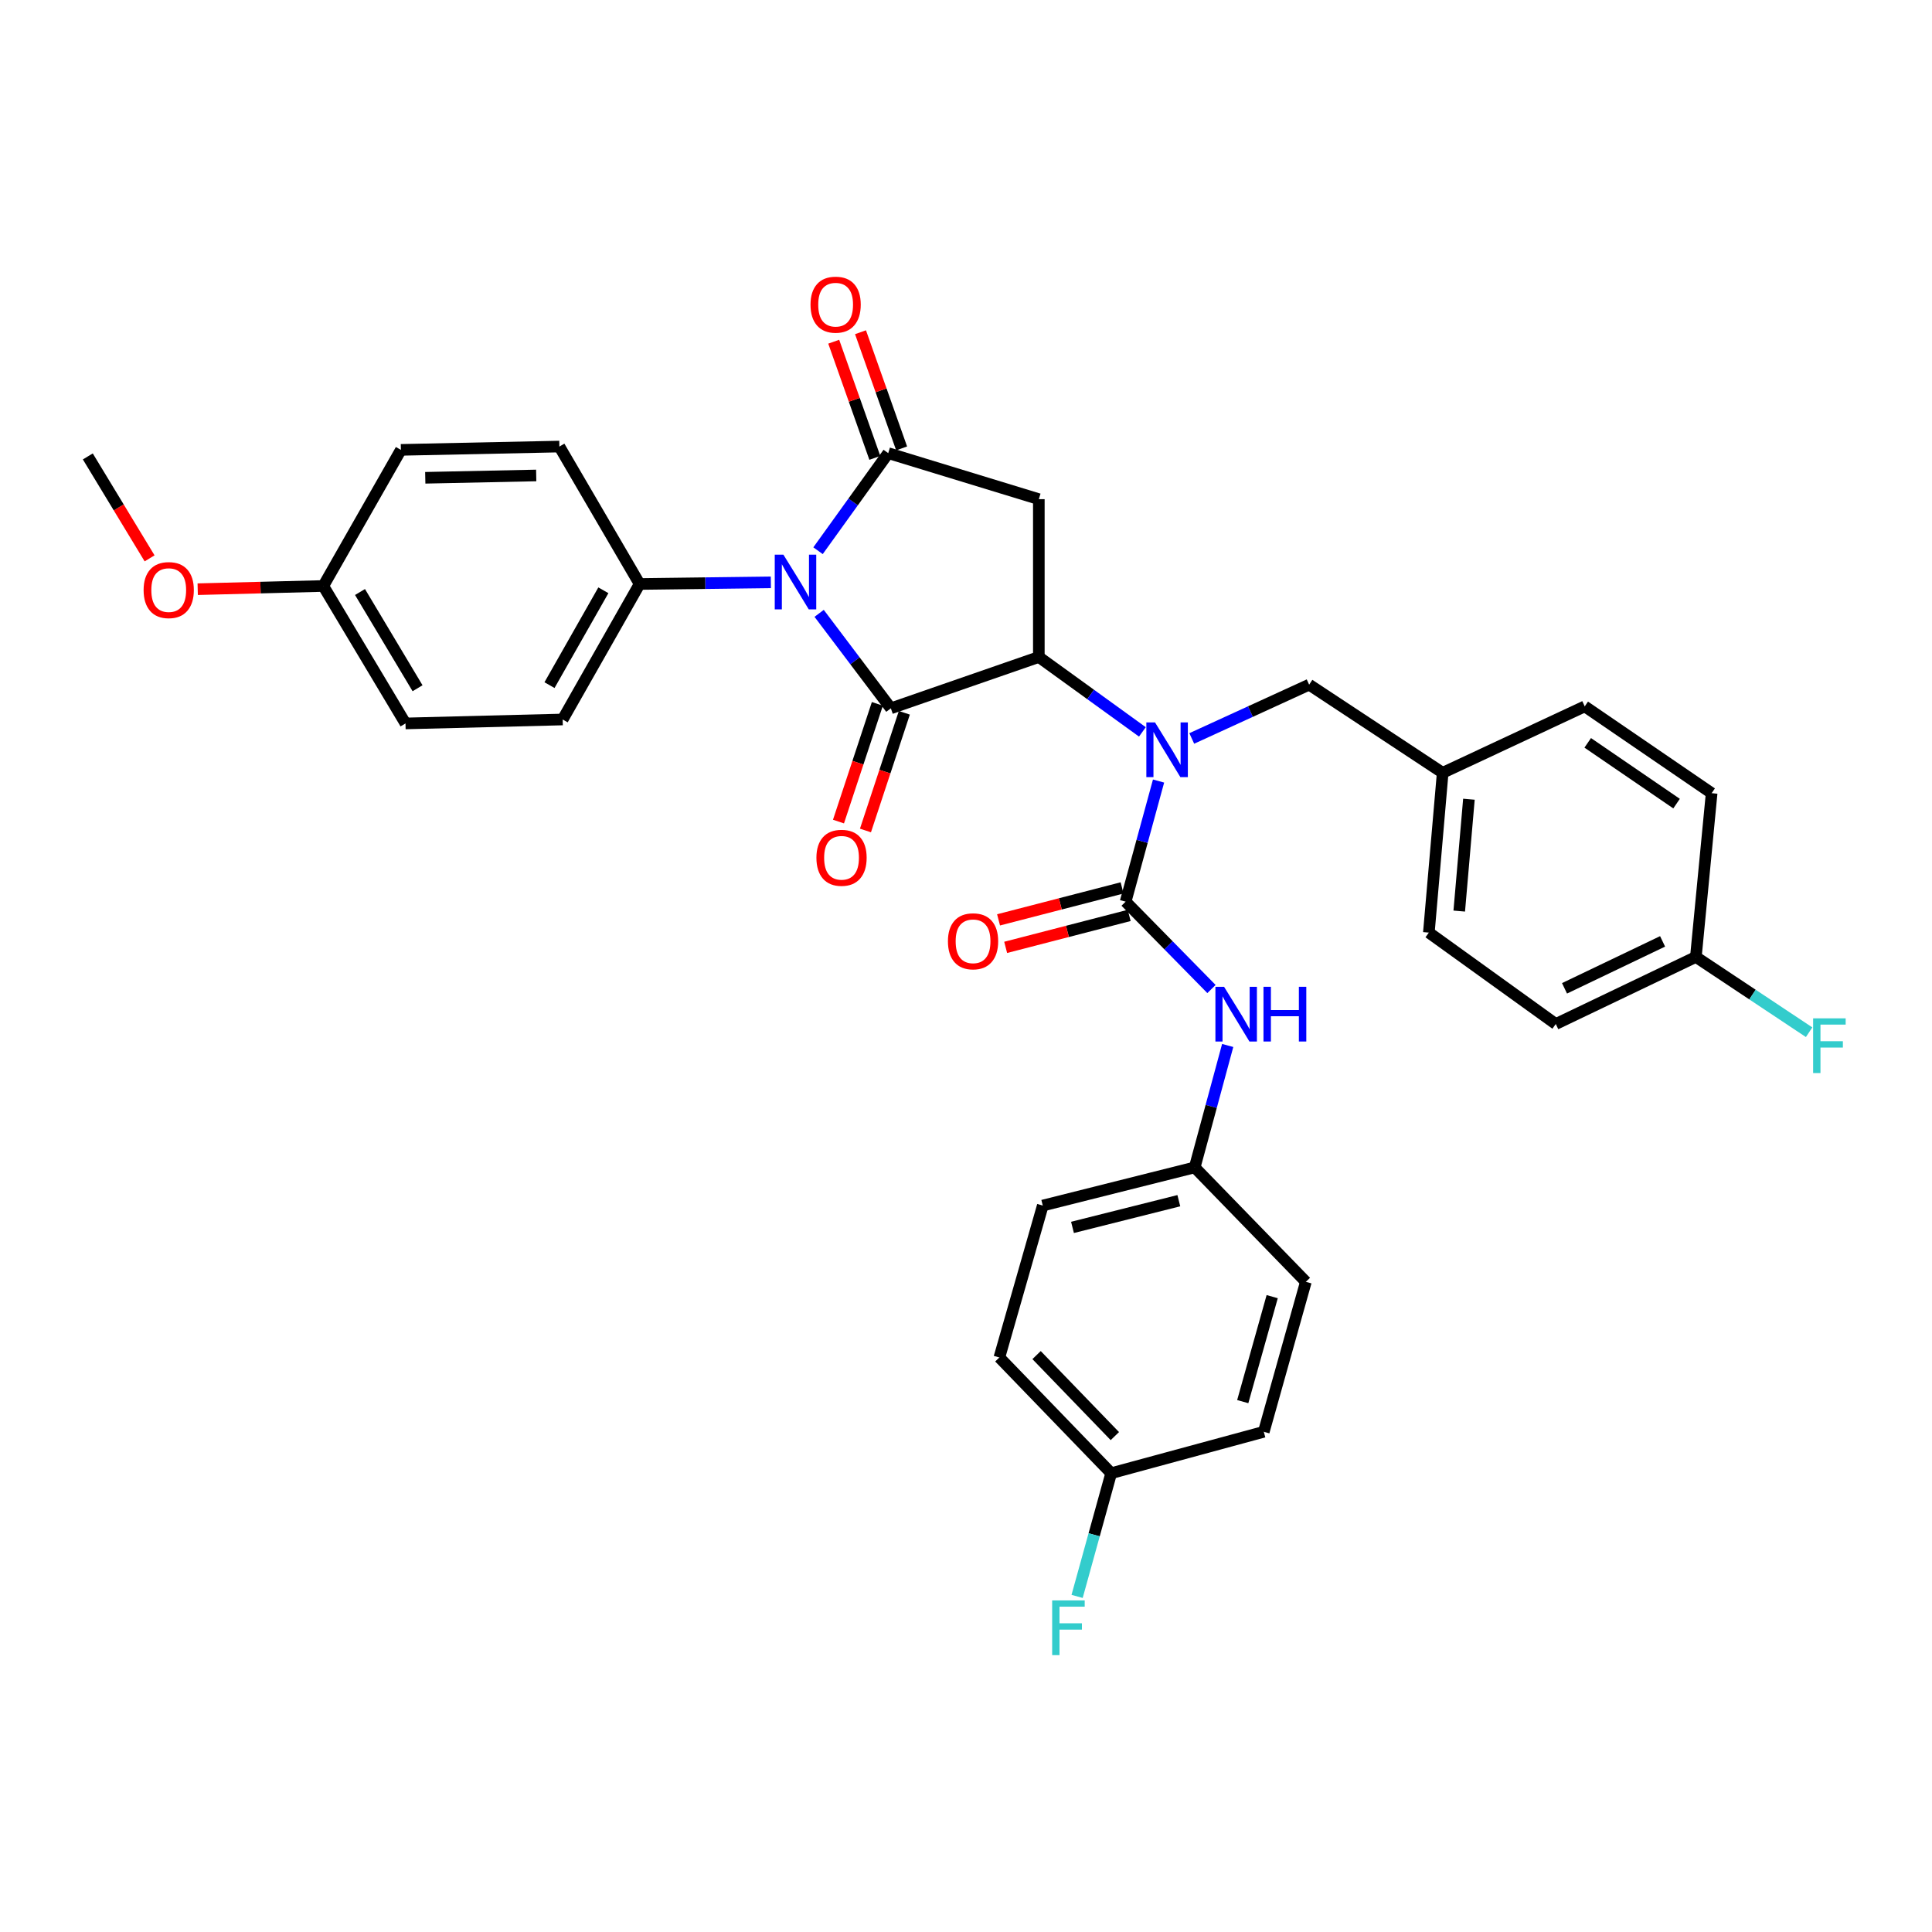 <?xml version='1.0' encoding='iso-8859-1'?>
<svg version='1.1' baseProfile='full'
              xmlns='http://www.w3.org/2000/svg'
                      xmlns:rdkit='http://www.rdkit.org/xml'
                      xmlns:xlink='http://www.w3.org/1999/xlink'
                  xml:space='preserve'
width='1000px' height='1000px' viewBox='0 0 1000 1000'>
<!-- END OF HEADER -->
<rect style='opacity:1.0;fill:#FFFFFF;stroke:none' width='1000' height='1000' x='0' y='0'> </rect>
<path class='bond-0' d='M 423.986,317.469 L 442.544,342.05' style='fill:none;fill-rule:evenodd;stroke:#0000FF;stroke-width:6px;stroke-linecap:butt;stroke-linejoin:miter;stroke-opacity:1' />
<path class='bond-0' d='M 442.544,342.05 L 461.103,366.63' style='fill:none;fill-rule:evenodd;stroke:#000000;stroke-width:6px;stroke-linecap:butt;stroke-linejoin:miter;stroke-opacity:1' />
<path class='bond-1' d='M 423.414,285.047 L 441.58,259.796' style='fill:none;fill-rule:evenodd;stroke:#0000FF;stroke-width:6px;stroke-linecap:butt;stroke-linejoin:miter;stroke-opacity:1' />
<path class='bond-1' d='M 441.58,259.796 L 459.746,234.544' style='fill:none;fill-rule:evenodd;stroke:#000000;stroke-width:6px;stroke-linecap:butt;stroke-linejoin:miter;stroke-opacity:1' />
<path class='bond-7' d='M 398.992,301.422 L 365.03,301.848' style='fill:none;fill-rule:evenodd;stroke:#0000FF;stroke-width:6px;stroke-linecap:butt;stroke-linejoin:miter;stroke-opacity:1' />
<path class='bond-7' d='M 365.03,301.848 L 331.068,302.275' style='fill:none;fill-rule:evenodd;stroke:#000000;stroke-width:6px;stroke-linecap:butt;stroke-linejoin:miter;stroke-opacity:1' />
<path class='bond-2' d='M 461.103,366.63 L 537.699,340.066' style='fill:none;fill-rule:evenodd;stroke:#000000;stroke-width:6px;stroke-linecap:butt;stroke-linejoin:miter;stroke-opacity:1' />
<path class='bond-8' d='M 454.12,364.324 L 444.058,394.783' style='fill:none;fill-rule:evenodd;stroke:#000000;stroke-width:6px;stroke-linecap:butt;stroke-linejoin:miter;stroke-opacity:1' />
<path class='bond-8' d='M 444.058,394.783 L 433.996,425.243' style='fill:none;fill-rule:evenodd;stroke:#FF0000;stroke-width:6px;stroke-linecap:butt;stroke-linejoin:miter;stroke-opacity:1' />
<path class='bond-8' d='M 468.085,368.937 L 458.023,399.397' style='fill:none;fill-rule:evenodd;stroke:#000000;stroke-width:6px;stroke-linecap:butt;stroke-linejoin:miter;stroke-opacity:1' />
<path class='bond-8' d='M 458.023,399.397 L 447.961,429.857' style='fill:none;fill-rule:evenodd;stroke:#FF0000;stroke-width:6px;stroke-linecap:butt;stroke-linejoin:miter;stroke-opacity:1' />
<path class='bond-3' d='M 459.746,234.544 L 537.699,258.371' style='fill:none;fill-rule:evenodd;stroke:#000000;stroke-width:6px;stroke-linecap:butt;stroke-linejoin:miter;stroke-opacity:1' />
<path class='bond-9' d='M 466.679,232.091 L 456.039,202.025' style='fill:none;fill-rule:evenodd;stroke:#000000;stroke-width:6px;stroke-linecap:butt;stroke-linejoin:miter;stroke-opacity:1' />
<path class='bond-9' d='M 456.039,202.025 L 445.398,171.96' style='fill:none;fill-rule:evenodd;stroke:#FF0000;stroke-width:6px;stroke-linecap:butt;stroke-linejoin:miter;stroke-opacity:1' />
<path class='bond-9' d='M 452.814,236.998 L 442.173,206.932' style='fill:none;fill-rule:evenodd;stroke:#000000;stroke-width:6px;stroke-linecap:butt;stroke-linejoin:miter;stroke-opacity:1' />
<path class='bond-9' d='M 442.173,206.932 L 431.533,176.867' style='fill:none;fill-rule:evenodd;stroke:#FF0000;stroke-width:6px;stroke-linecap:butt;stroke-linejoin:miter;stroke-opacity:1' />
<path class='bond-5' d='M 537.699,340.066 L 564.5,359.445' style='fill:none;fill-rule:evenodd;stroke:#000000;stroke-width:6px;stroke-linecap:butt;stroke-linejoin:miter;stroke-opacity:1' />
<path class='bond-5' d='M 564.5,359.445 L 591.301,378.824' style='fill:none;fill-rule:evenodd;stroke:#0000FF;stroke-width:6px;stroke-linecap:butt;stroke-linejoin:miter;stroke-opacity:1' />
<path class='bond-33' d='M 537.699,340.066 L 537.699,258.371' style='fill:none;fill-rule:evenodd;stroke:#000000;stroke-width:6px;stroke-linecap:butt;stroke-linejoin:miter;stroke-opacity:1' />
<path class='bond-4' d='M 582.623,466.702 L 591.145,435.485' style='fill:none;fill-rule:evenodd;stroke:#000000;stroke-width:6px;stroke-linecap:butt;stroke-linejoin:miter;stroke-opacity:1' />
<path class='bond-4' d='M 591.145,435.485 L 599.667,404.269' style='fill:none;fill-rule:evenodd;stroke:#0000FF;stroke-width:6px;stroke-linecap:butt;stroke-linejoin:miter;stroke-opacity:1' />
<path class='bond-6' d='M 582.623,466.702 L 604.84,489.309' style='fill:none;fill-rule:evenodd;stroke:#000000;stroke-width:6px;stroke-linecap:butt;stroke-linejoin:miter;stroke-opacity:1' />
<path class='bond-6' d='M 604.84,489.309 L 627.057,511.916' style='fill:none;fill-rule:evenodd;stroke:#0000FF;stroke-width:6px;stroke-linecap:butt;stroke-linejoin:miter;stroke-opacity:1' />
<path class='bond-11' d='M 580.782,459.582 L 548.815,467.851' style='fill:none;fill-rule:evenodd;stroke:#000000;stroke-width:6px;stroke-linecap:butt;stroke-linejoin:miter;stroke-opacity:1' />
<path class='bond-11' d='M 548.815,467.851 L 516.847,476.12' style='fill:none;fill-rule:evenodd;stroke:#FF0000;stroke-width:6px;stroke-linecap:butt;stroke-linejoin:miter;stroke-opacity:1' />
<path class='bond-11' d='M 584.465,473.822 L 552.498,482.09' style='fill:none;fill-rule:evenodd;stroke:#000000;stroke-width:6px;stroke-linecap:butt;stroke-linejoin:miter;stroke-opacity:1' />
<path class='bond-11' d='M 552.498,482.09 L 520.53,490.359' style='fill:none;fill-rule:evenodd;stroke:#FF0000;stroke-width:6px;stroke-linecap:butt;stroke-linejoin:miter;stroke-opacity:1' />
<path class='bond-10' d='M 616.851,382.224 L 647.232,368.303' style='fill:none;fill-rule:evenodd;stroke:#0000FF;stroke-width:6px;stroke-linecap:butt;stroke-linejoin:miter;stroke-opacity:1' />
<path class='bond-10' d='M 647.232,368.303 L 677.613,354.382' style='fill:none;fill-rule:evenodd;stroke:#000000;stroke-width:6px;stroke-linecap:butt;stroke-linejoin:miter;stroke-opacity:1' />
<path class='bond-14' d='M 635.45,541.136 L 626.911,572.691' style='fill:none;fill-rule:evenodd;stroke:#0000FF;stroke-width:6px;stroke-linecap:butt;stroke-linejoin:miter;stroke-opacity:1' />
<path class='bond-14' d='M 626.911,572.691 L 618.372,604.246' style='fill:none;fill-rule:evenodd;stroke:#000000;stroke-width:6px;stroke-linecap:butt;stroke-linejoin:miter;stroke-opacity:1' />
<path class='bond-12' d='M 331.068,302.275 L 291.233,372.407' style='fill:none;fill-rule:evenodd;stroke:#000000;stroke-width:6px;stroke-linecap:butt;stroke-linejoin:miter;stroke-opacity:1' />
<path class='bond-12' d='M 312.303,305.531 L 284.419,354.623' style='fill:none;fill-rule:evenodd;stroke:#000000;stroke-width:6px;stroke-linecap:butt;stroke-linejoin:miter;stroke-opacity:1' />
<path class='bond-13' d='M 331.068,302.275 L 289.534,231.137' style='fill:none;fill-rule:evenodd;stroke:#000000;stroke-width:6px;stroke-linecap:butt;stroke-linejoin:miter;stroke-opacity:1' />
<path class='bond-15' d='M 677.613,354.382 L 746.732,400.001' style='fill:none;fill-rule:evenodd;stroke:#000000;stroke-width:6px;stroke-linecap:butt;stroke-linejoin:miter;stroke-opacity:1' />
<path class='bond-20' d='M 291.233,372.407 L 209.882,374.45' style='fill:none;fill-rule:evenodd;stroke:#000000;stroke-width:6px;stroke-linecap:butt;stroke-linejoin:miter;stroke-opacity:1' />
<path class='bond-19' d='M 289.534,231.137 L 207.504,232.853' style='fill:none;fill-rule:evenodd;stroke:#000000;stroke-width:6px;stroke-linecap:butt;stroke-linejoin:miter;stroke-opacity:1' />
<path class='bond-19' d='M 277.537,246.099 L 220.116,247.3' style='fill:none;fill-rule:evenodd;stroke:#000000;stroke-width:6px;stroke-linecap:butt;stroke-linejoin:miter;stroke-opacity:1' />
<path class='bond-23' d='M 618.372,604.246 L 675.913,663.47' style='fill:none;fill-rule:evenodd;stroke:#000000;stroke-width:6px;stroke-linecap:butt;stroke-linejoin:miter;stroke-opacity:1' />
<path class='bond-24' d='M 618.372,604.246 L 539.741,623.996' style='fill:none;fill-rule:evenodd;stroke:#000000;stroke-width:6px;stroke-linecap:butt;stroke-linejoin:miter;stroke-opacity:1' />
<path class='bond-24' d='M 610.16,621.474 L 555.119,635.298' style='fill:none;fill-rule:evenodd;stroke:#000000;stroke-width:6px;stroke-linecap:butt;stroke-linejoin:miter;stroke-opacity:1' />
<path class='bond-25' d='M 746.732,400.001 L 820.256,365.617' style='fill:none;fill-rule:evenodd;stroke:#000000;stroke-width:6px;stroke-linecap:butt;stroke-linejoin:miter;stroke-opacity:1' />
<path class='bond-26' d='M 746.732,400.001 L 739.574,482.709' style='fill:none;fill-rule:evenodd;stroke:#000000;stroke-width:6px;stroke-linecap:butt;stroke-linejoin:miter;stroke-opacity:1' />
<path class='bond-26' d='M 760.311,413.675 L 755.301,471.571' style='fill:none;fill-rule:evenodd;stroke:#000000;stroke-width:6px;stroke-linecap:butt;stroke-linejoin:miter;stroke-opacity:1' />
<path class='bond-16' d='M 575.147,762.529 L 517.271,702.626' style='fill:none;fill-rule:evenodd;stroke:#000000;stroke-width:6px;stroke-linecap:butt;stroke-linejoin:miter;stroke-opacity:1' />
<path class='bond-16' d='M 577.043,743.324 L 536.53,701.392' style='fill:none;fill-rule:evenodd;stroke:#000000;stroke-width:6px;stroke-linecap:butt;stroke-linejoin:miter;stroke-opacity:1' />
<path class='bond-22' d='M 575.147,762.529 L 566.328,794.413' style='fill:none;fill-rule:evenodd;stroke:#000000;stroke-width:6px;stroke-linecap:butt;stroke-linejoin:miter;stroke-opacity:1' />
<path class='bond-22' d='M 566.328,794.413 L 557.51,826.297' style='fill:none;fill-rule:evenodd;stroke:#33CCCC;stroke-width:6px;stroke-linecap:butt;stroke-linejoin:miter;stroke-opacity:1' />
<path class='bond-36' d='M 575.147,762.529 L 654.137,741.096' style='fill:none;fill-rule:evenodd;stroke:#000000;stroke-width:6px;stroke-linecap:butt;stroke-linejoin:miter;stroke-opacity:1' />
<path class='bond-17' d='M 877.78,495.309 L 805.27,530.028' style='fill:none;fill-rule:evenodd;stroke:#000000;stroke-width:6px;stroke-linecap:butt;stroke-linejoin:miter;stroke-opacity:1' />
<path class='bond-17' d='M 860.552,487.251 L 809.795,511.554' style='fill:none;fill-rule:evenodd;stroke:#000000;stroke-width:6px;stroke-linecap:butt;stroke-linejoin:miter;stroke-opacity:1' />
<path class='bond-21' d='M 877.78,495.309 L 907.088,514.794' style='fill:none;fill-rule:evenodd;stroke:#000000;stroke-width:6px;stroke-linecap:butt;stroke-linejoin:miter;stroke-opacity:1' />
<path class='bond-21' d='M 907.088,514.794 L 936.397,534.278' style='fill:none;fill-rule:evenodd;stroke:#33CCCC;stroke-width:6px;stroke-linecap:butt;stroke-linejoin:miter;stroke-opacity:1' />
<path class='bond-35' d='M 877.78,495.309 L 885.943,410.55' style='fill:none;fill-rule:evenodd;stroke:#000000;stroke-width:6px;stroke-linecap:butt;stroke-linejoin:miter;stroke-opacity:1' />
<path class='bond-18' d='M 167.335,303.304 L 207.504,232.853' style='fill:none;fill-rule:evenodd;stroke:#000000;stroke-width:6px;stroke-linecap:butt;stroke-linejoin:miter;stroke-opacity:1' />
<path class='bond-31' d='M 167.335,303.304 L 134.834,304.134' style='fill:none;fill-rule:evenodd;stroke:#000000;stroke-width:6px;stroke-linecap:butt;stroke-linejoin:miter;stroke-opacity:1' />
<path class='bond-31' d='M 134.834,304.134 L 102.332,304.964' style='fill:none;fill-rule:evenodd;stroke:#FF0000;stroke-width:6px;stroke-linecap:butt;stroke-linejoin:miter;stroke-opacity:1' />
<path class='bond-34' d='M 167.335,303.304 L 209.882,374.45' style='fill:none;fill-rule:evenodd;stroke:#000000;stroke-width:6px;stroke-linecap:butt;stroke-linejoin:miter;stroke-opacity:1' />
<path class='bond-34' d='M 186.34,306.427 L 216.123,356.229' style='fill:none;fill-rule:evenodd;stroke:#000000;stroke-width:6px;stroke-linecap:butt;stroke-linejoin:miter;stroke-opacity:1' />
<path class='bond-29' d='M 675.913,663.47 L 654.137,741.096' style='fill:none;fill-rule:evenodd;stroke:#000000;stroke-width:6px;stroke-linecap:butt;stroke-linejoin:miter;stroke-opacity:1' />
<path class='bond-29' d='M 658.485,671.142 L 643.242,725.48' style='fill:none;fill-rule:evenodd;stroke:#000000;stroke-width:6px;stroke-linecap:butt;stroke-linejoin:miter;stroke-opacity:1' />
<path class='bond-30' d='M 539.741,623.996 L 517.271,702.626' style='fill:none;fill-rule:evenodd;stroke:#000000;stroke-width:6px;stroke-linecap:butt;stroke-linejoin:miter;stroke-opacity:1' />
<path class='bond-28' d='M 820.256,365.617 L 885.943,410.55' style='fill:none;fill-rule:evenodd;stroke:#000000;stroke-width:6px;stroke-linecap:butt;stroke-linejoin:miter;stroke-opacity:1' />
<path class='bond-28' d='M 821.805,384.497 L 867.786,415.95' style='fill:none;fill-rule:evenodd;stroke:#000000;stroke-width:6px;stroke-linecap:butt;stroke-linejoin:miter;stroke-opacity:1' />
<path class='bond-27' d='M 739.574,482.709 L 805.27,530.028' style='fill:none;fill-rule:evenodd;stroke:#000000;stroke-width:6px;stroke-linecap:butt;stroke-linejoin:miter;stroke-opacity:1' />
<path class='bond-32' d='M 77.429,289.007 L 61.442,262.625' style='fill:none;fill-rule:evenodd;stroke:#FF0000;stroke-width:6px;stroke-linecap:butt;stroke-linejoin:miter;stroke-opacity:1' />
<path class='bond-32' d='M 61.442,262.625 L 45.455,236.244' style='fill:none;fill-rule:evenodd;stroke:#000000;stroke-width:6px;stroke-linecap:butt;stroke-linejoin:miter;stroke-opacity:1' />
<path  class='atom-0' d='M 405.489 287.101
L 414.769 302.101
Q 415.689 303.581, 417.169 306.261
Q 418.649 308.941, 418.729 309.101
L 418.729 287.101
L 422.489 287.101
L 422.489 315.421
L 418.609 315.421
L 408.649 299.021
Q 407.489 297.101, 406.249 294.901
Q 405.049 292.701, 404.689 292.021
L 404.689 315.421
L 401.009 315.421
L 401.009 287.101
L 405.489 287.101
' fill='#0000FF'/>
<path  class='atom-6' d='M 597.829 373.911
L 607.109 388.911
Q 608.029 390.391, 609.509 393.071
Q 610.989 395.751, 611.069 395.911
L 611.069 373.911
L 614.829 373.911
L 614.829 402.231
L 610.949 402.231
L 600.989 385.831
Q 599.829 383.911, 598.589 381.711
Q 597.389 379.511, 597.029 378.831
L 597.029 402.231
L 593.349 402.231
L 593.349 373.911
L 597.829 373.911
' fill='#0000FF'/>
<path  class='atom-7' d='M 633.577 510.761
L 642.857 525.761
Q 643.777 527.241, 645.257 529.921
Q 646.737 532.601, 646.817 532.761
L 646.817 510.761
L 650.577 510.761
L 650.577 539.081
L 646.697 539.081
L 636.737 522.681
Q 635.577 520.761, 634.337 518.561
Q 633.137 516.361, 632.777 515.681
L 632.777 539.081
L 629.097 539.081
L 629.097 510.761
L 633.577 510.761
' fill='#0000FF'/>
<path  class='atom-7' d='M 653.977 510.761
L 657.817 510.761
L 657.817 522.801
L 672.297 522.801
L 672.297 510.761
L 676.137 510.761
L 676.137 539.081
L 672.297 539.081
L 672.297 526.001
L 657.817 526.001
L 657.817 539.081
L 653.977 539.081
L 653.977 510.761
' fill='#0000FF'/>
<path  class='atom-9' d='M 422.576 443.985
Q 422.576 437.185, 425.936 433.385
Q 429.296 429.585, 435.576 429.585
Q 441.856 429.585, 445.216 433.385
Q 448.576 437.185, 448.576 443.985
Q 448.576 450.865, 445.176 454.785
Q 441.776 458.665, 435.576 458.665
Q 429.336 458.665, 425.936 454.785
Q 422.576 450.905, 422.576 443.985
M 435.576 455.465
Q 439.896 455.465, 442.216 452.585
Q 444.576 449.665, 444.576 443.985
Q 444.576 438.425, 442.216 435.625
Q 439.896 432.785, 435.576 432.785
Q 431.256 432.785, 428.896 435.585
Q 426.576 438.385, 426.576 443.985
Q 426.576 449.705, 428.896 452.585
Q 431.256 455.465, 435.576 455.465
' fill='#FF0000'/>
<path  class='atom-10' d='M 419.52 157.693
Q 419.52 150.893, 422.88 147.093
Q 426.24 143.293, 432.52 143.293
Q 438.8 143.293, 442.16 147.093
Q 445.52 150.893, 445.52 157.693
Q 445.52 164.573, 442.12 168.493
Q 438.72 172.373, 432.52 172.373
Q 426.28 172.373, 422.88 168.493
Q 419.52 164.613, 419.52 157.693
M 432.52 169.173
Q 436.84 169.173, 439.16 166.293
Q 441.52 163.373, 441.52 157.693
Q 441.52 152.133, 439.16 149.333
Q 436.84 146.493, 432.52 146.493
Q 428.2 146.493, 425.84 149.293
Q 423.52 152.093, 423.52 157.693
Q 423.52 163.413, 425.84 166.293
Q 428.2 169.173, 432.52 169.173
' fill='#FF0000'/>
<path  class='atom-12' d='M 490.65 487.21
Q 490.65 480.41, 494.01 476.61
Q 497.37 472.81, 503.65 472.81
Q 509.93 472.81, 513.29 476.61
Q 516.65 480.41, 516.65 487.21
Q 516.65 494.09, 513.25 498.01
Q 509.85 501.89, 503.65 501.89
Q 497.41 501.89, 494.01 498.01
Q 490.65 494.13, 490.65 487.21
M 503.65 498.69
Q 507.97 498.69, 510.29 495.81
Q 512.65 492.89, 512.65 487.21
Q 512.65 481.65, 510.29 478.85
Q 507.97 476.01, 503.65 476.01
Q 499.33 476.01, 496.97 478.81
Q 494.65 481.61, 494.65 487.21
Q 494.65 492.93, 496.97 495.81
Q 499.33 498.69, 503.65 498.69
' fill='#FF0000'/>
<path  class='atom-22' d='M 938.471 527.095
L 955.311 527.095
L 955.311 530.335
L 942.271 530.335
L 942.271 538.935
L 953.871 538.935
L 953.871 542.215
L 942.271 542.215
L 942.271 555.415
L 938.471 555.415
L 938.471 527.095
' fill='#33CCCC'/>
<path  class='atom-23' d='M 544.599 828.372
L 561.439 828.372
L 561.439 831.612
L 548.399 831.612
L 548.399 840.212
L 559.999 840.212
L 559.999 843.492
L 548.399 843.492
L 548.399 856.692
L 544.599 856.692
L 544.599 828.372
' fill='#33CCCC'/>
<path  class='atom-32' d='M 74.332 305.427
Q 74.332 298.627, 77.692 294.827
Q 81.052 291.027, 87.332 291.027
Q 93.612 291.027, 96.972 294.827
Q 100.331 298.627, 100.331 305.427
Q 100.331 312.307, 96.931 316.227
Q 93.531 320.107, 87.332 320.107
Q 81.091 320.107, 77.692 316.227
Q 74.332 312.347, 74.332 305.427
M 87.332 316.907
Q 91.651 316.907, 93.972 314.027
Q 96.332 311.107, 96.332 305.427
Q 96.332 299.867, 93.972 297.067
Q 91.651 294.227, 87.332 294.227
Q 83.011 294.227, 80.651 297.027
Q 78.332 299.827, 78.332 305.427
Q 78.332 311.147, 80.651 314.027
Q 83.011 316.907, 87.332 316.907
' fill='#FF0000'/>
</svg>
